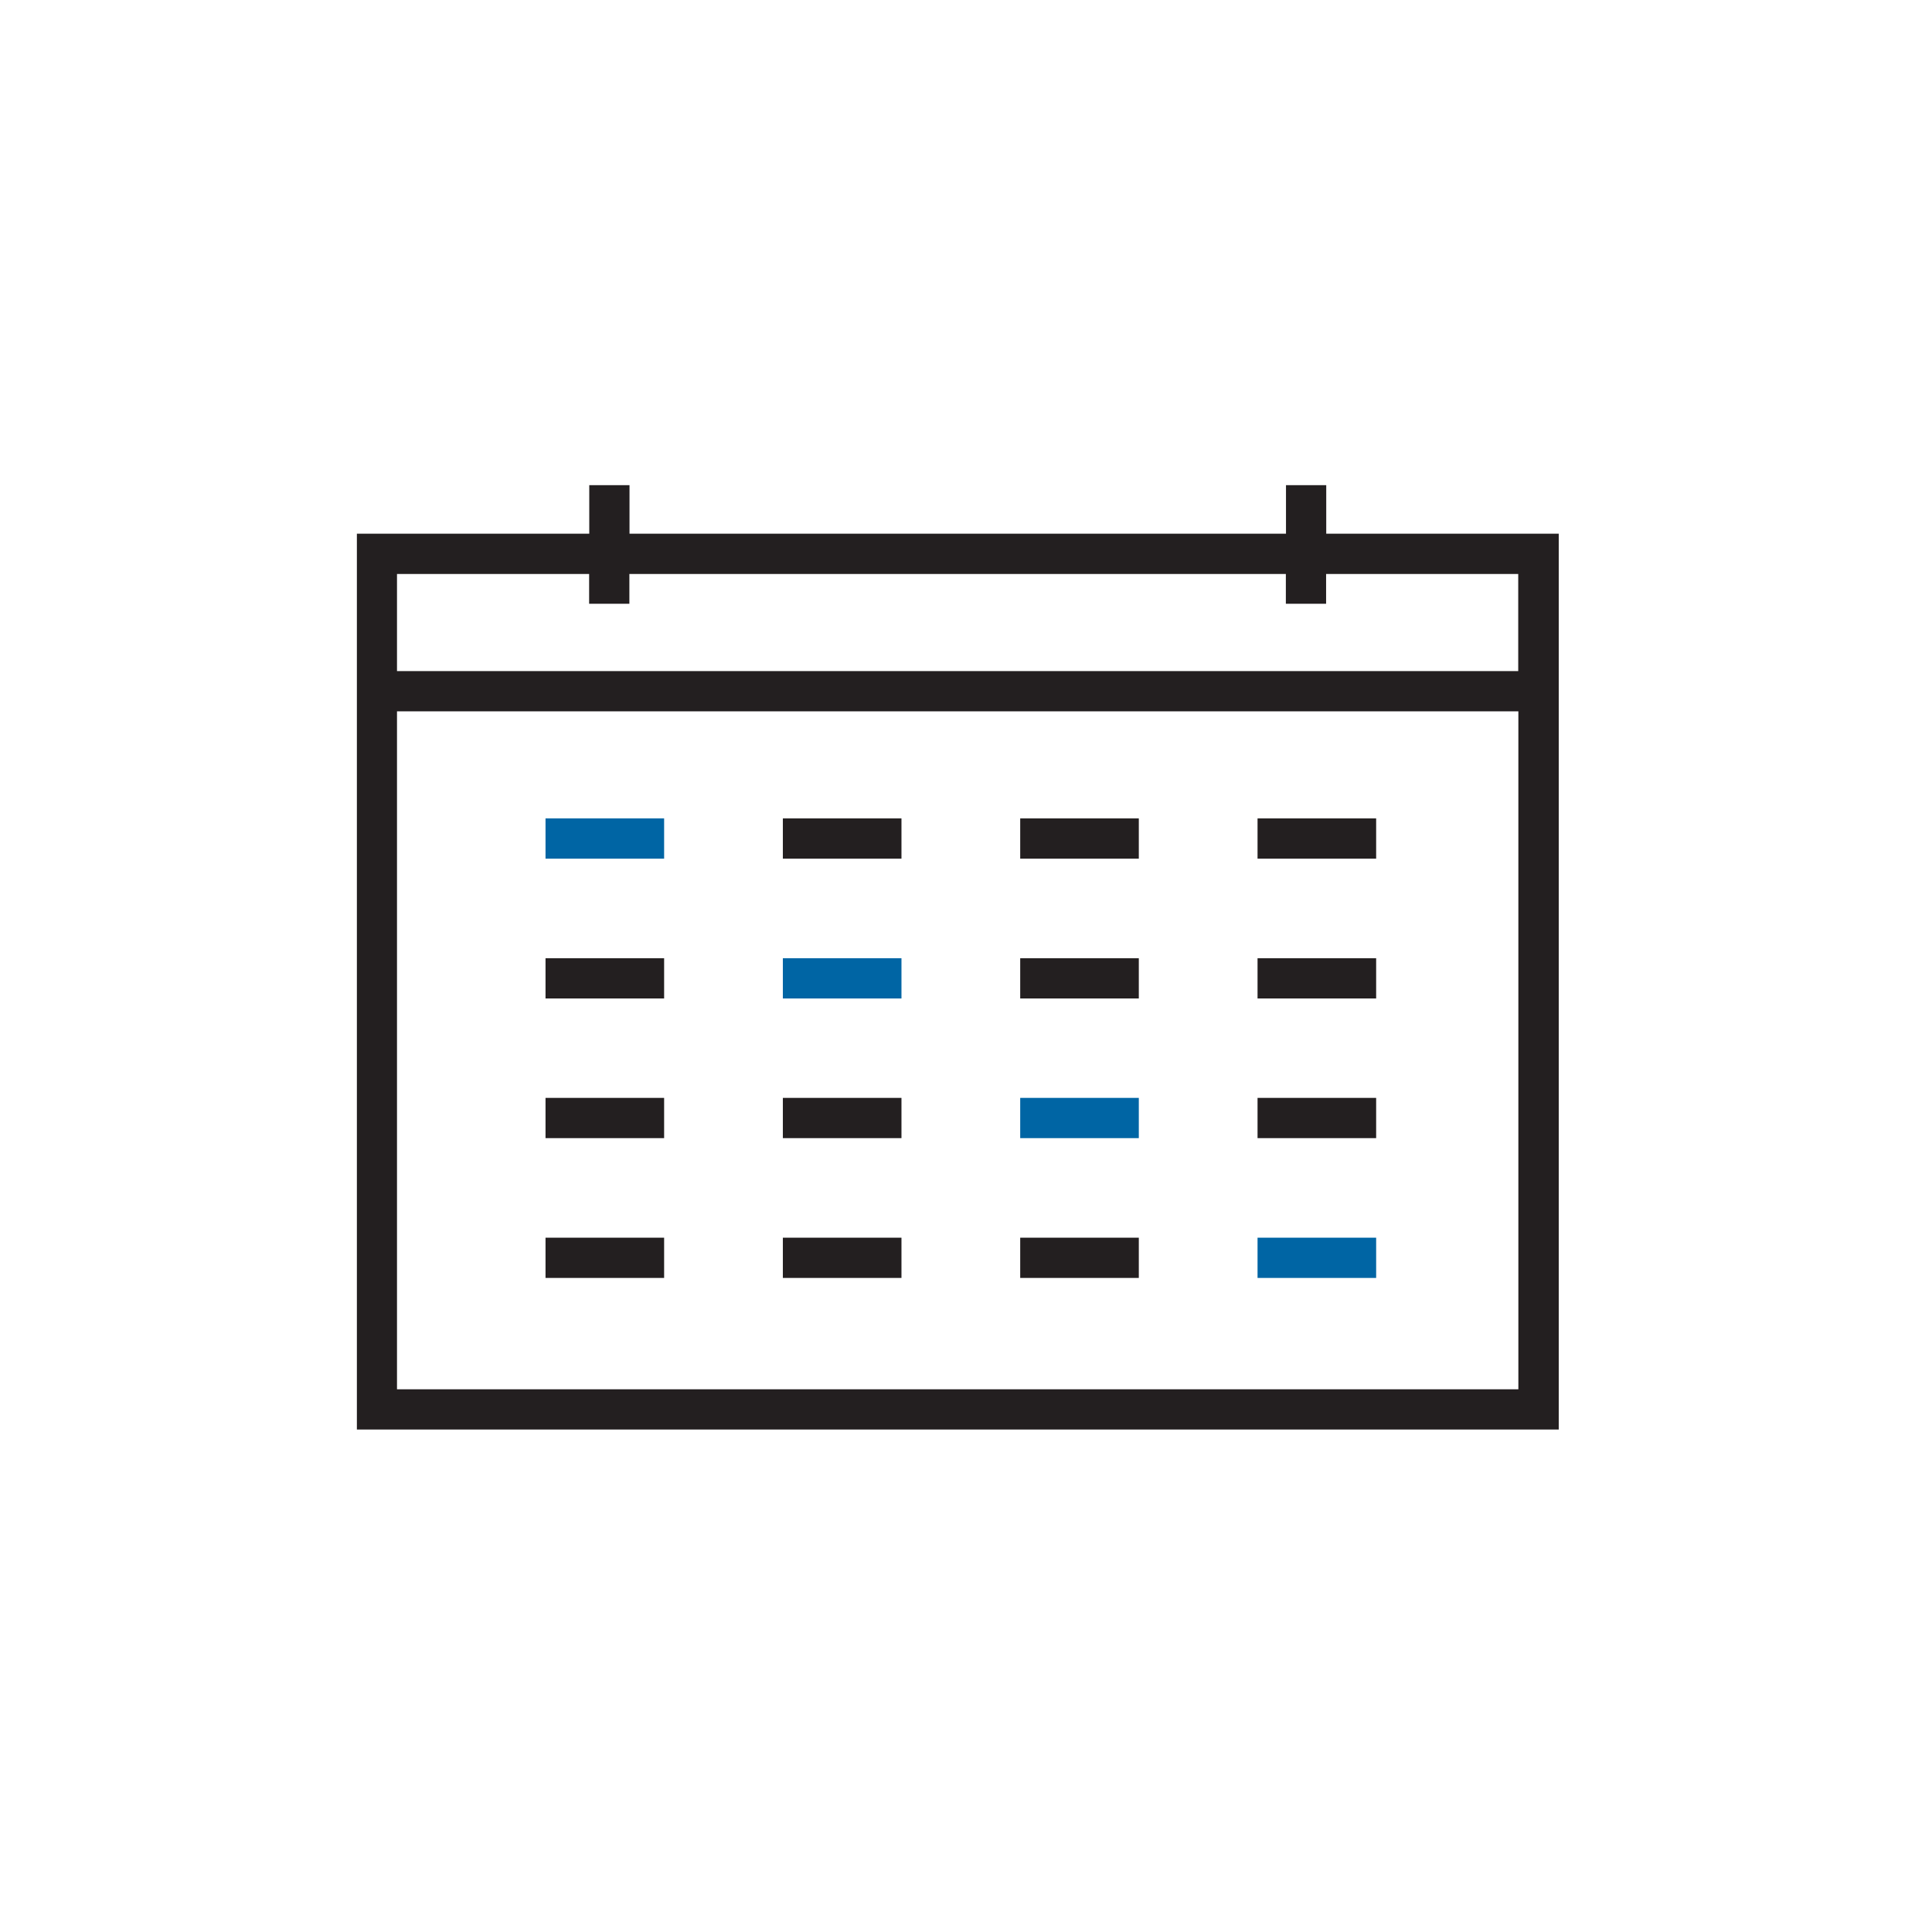 <?xml version="1.0" encoding="UTF-8"?> <svg xmlns="http://www.w3.org/2000/svg" id="Layer_1" data-name="Layer 1" viewBox="0 0 144 144"><defs><style> .cls-1 { fill: #231f20; } .cls-2 { fill: #0065a4; } </style></defs><path class="cls-1" d="M98.85,39.78v-3.62h-3v3.62h-48.93v-3.62h-3v3.62h-17.32v66.77h89.58V39.78h-17.32ZM43.91,42.78v2.22h3v-2.22h48.93v2.22h3v-2.22h14.32v7.24H29.59v-7.24h14.32ZM29.59,103.55v-50.53h83.58v50.53H29.59Z"></path><g><rect class="cls-2" x="40.66" y="61" width="8.84" height="3"></rect><rect class="cls-1" x="58.35" y="61" width="8.84" height="3"></rect><rect class="cls-1" x="76.04" y="61" width="8.84" height="3"></rect><rect class="cls-1" x="93.73" y="61" width="8.84" height="3"></rect></g><g><rect class="cls-1" x="40.66" y="71.42" width="8.84" height="3"></rect><rect class="cls-2" x="58.35" y="71.42" width="8.84" height="3"></rect><rect class="cls-1" x="76.04" y="71.42" width="8.84" height="3"></rect><rect class="cls-1" x="93.73" y="71.42" width="8.84" height="3"></rect></g><g><rect class="cls-1" x="40.66" y="81.83" width="8.84" height="3"></rect><rect class="cls-1" x="58.35" y="81.83" width="8.84" height="3"></rect><rect class="cls-2" x="76.04" y="81.83" width="8.84" height="3"></rect><rect class="cls-1" x="93.73" y="81.83" width="8.84" height="3"></rect></g><g><rect class="cls-1" x="40.66" y="92.25" width="8.84" height="3"></rect><rect class="cls-1" x="58.35" y="92.25" width="8.84" height="3"></rect><rect class="cls-1" x="76.04" y="92.25" width="8.84" height="3"></rect><rect class="cls-2" x="93.73" y="92.25" width="8.84" height="3"></rect></g></svg> 